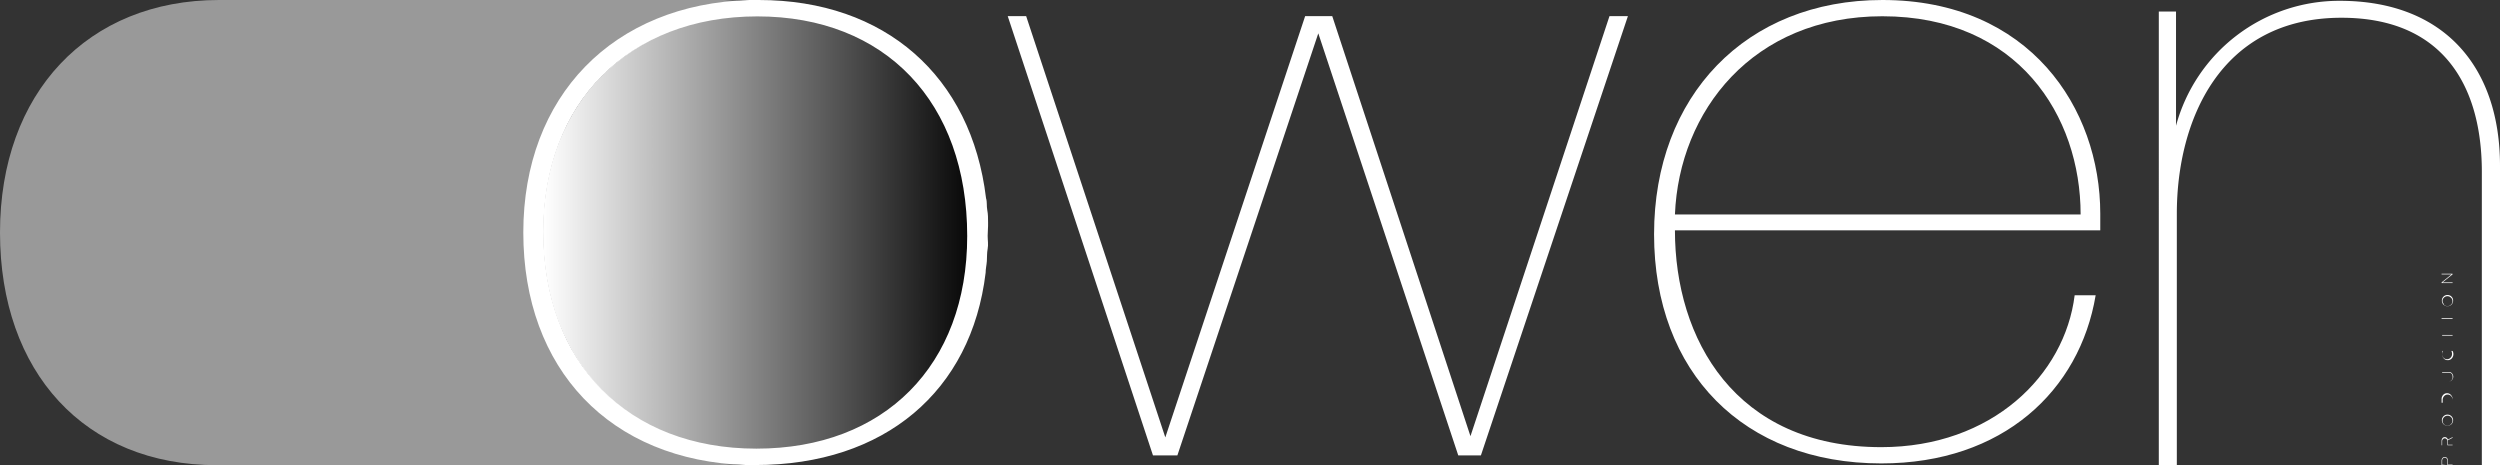 <?xml version="1.0" encoding="UTF-8"?> <svg xmlns="http://www.w3.org/2000/svg" xmlns:xlink="http://www.w3.org/1999/xlink" viewBox="0 0 184.5 34.33"><rect x="0" y="0" width="184.5" height="34.33" fill="#333333" stroke="none"/><defs><style>.cls-1{fill:#999;}.cls-2{fill:url(#Безымянный_градиент);}.cls-3{fill:#fff;}</style><linearGradient id="Безымянный_градиент" x1="30.5" y1="214.35" x2="62.92" y2="214.35" gradientTransform="translate(9.58 -197.18)" gradientUnits="userSpaceOnUse"><stop offset="0" stop-color="#fff"></stop><stop offset="1"></stop></linearGradient></defs><g id="Слой_2" data-name="Слой 2"><g id="Слой_1-2" data-name="Слой 1"><path class="cls-1" d="M68.63,16.44c0-.32,0-.63,0-.94s0-.59-.07-.87C67.51,5.83,61.8.26,53.43,0H16.17C6.46,0,0,6.87,0,17.16S6.24,34.33,16,34.33H53.23c8.57-.25,14.28-5.66,15.28-14.18,0-.29,0-.57.07-.86s0-.6,0-.91,0-.63,0-.95S68.64,16.76,68.63,16.44ZM53.87,33.11c-8.23,0-13.57-6.29-13.57-16,0-9.54,5.47-15.89,13.63-15.89S67.3,7.56,67.3,17.42C67.3,27,62,33.11,53.87,33.11Z"></path><path class="cls-2" d="M72.49,17.42c0,9.69-6.32,15.95-16.12,15.95S40.08,27,40.08,17.09C40.08,7.41,46.64,1,56.44,1S72.49,7.41,72.49,17.42Z"></path><path class="cls-3" d="M72.92,16.44c0-.32,0-.63-.06-.94s0-.59-.09-.87C71.69,5.62,65.31,0,56,0H55.3C45.25.3,38.62,7.08,38.62,17.16S45,34,55.08,34.32h.66c9.56,0,15.95-5.46,17-14.19,0-.29.07-.57.09-.86s0-.6.06-.91,0-.63,0-.95S72.93,16.76,72.92,16.44ZM40.1,17.1c0-9.54,6.33-15.89,15.79-15.89S71.38,7.56,71.38,17.42c0,9.54-6.11,15.69-15.56,15.69S40.1,26.82,40.1,17.1Z"></path><path class="cls-3" d="M138.84,34.2c-10.15,0-16.77-6.71-16.77-16.91S128.84,0,138.92,0C149.8,0,155,8,155,15.77V17H123.61c0,8,4.42,16,15.23,16,8.17,0,13.54-5.32,14.27-11.21h1.55C153.48,28.82,147.82,34.2,138.84,34.2Zm.08-33c-9.57,0-15,7-15.31,14.63h29.94C153.55,8.55,148.92,1.2,138.92,1.2Z"></path><path class="cls-3" d="M160.59,9.28A12.48,12.48,0,0,1,172.67.06C180.43.06,184.5,5,184.5,12.23v22.1h-1.34V12.68c0-6.34-2.86-11.37-10.36-11.37-9,0-12.15,7.65-12.15,14.45V34.33h-1.33V.85h1.27Z"></path><path class="cls-3" d="M181,34.33h-.81V34a.29.29,0,0,1,.07-.2.2.2,0,0,1,.16-.07.21.21,0,0,1,.17.07.29.29,0,0,1,.07.2v.29H181Zm-.38,0V34a.23.23,0,0,0-.06-.16.18.18,0,0,0-.14-.06.16.16,0,0,0-.13.06.23.23,0,0,0-.06.16v.29Z"></path><path class="cls-3" d="M181,32.86h-.81v-.33a.29.29,0,0,1,.07-.2.2.2,0,0,1,.16-.07.2.2,0,0,1,.15.05.22.22,0,0,1,.08.13l.35-.18v.05l-.34.18v.33H181Zm-.38,0v-.29a.21.21,0,0,0-.06-.16.18.18,0,0,0-.14-.06.16.16,0,0,0-.13.06.21.21,0,0,0-.06.16v.29Z"></path><path class="cls-3" d="M180.92,31.3a.41.41,0,0,1-.3.12.4.4,0,0,1-.29-.12.41.41,0,0,1,0-.58.4.4,0,0,1,.29-.12.41.41,0,0,1,.3.12.41.41,0,0,1,0,.58Zm-.56,0a.36.36,0,0,0,.26.11.35.35,0,0,0,.26-.11.36.36,0,0,0,0-.52.34.34,0,0,0-.26-.1.37.37,0,0,0-.26.62Z"></path><path class="cls-3" d="M181,29.72h-.81v-.26a.45.45,0,0,1,.11-.31.37.37,0,0,1,.29-.13.36.36,0,0,1,.29.13.41.41,0,0,1,.12.31Zm0,0v-.21a.41.41,0,0,0-.11-.28.35.35,0,0,0-.26-.11.34.34,0,0,0-.25.11.41.41,0,0,0-.11.28v.21Z"></path><path class="cls-3" d="M181,27.8a.31.31,0,0,0-.07-.21.22.22,0,0,0-.18-.08h-.52v-.05h.52a.24.24,0,0,1,.21.1.36.36,0,0,1,0,.48.24.24,0,0,1-.21.1h-.52v0h.52a.23.23,0,0,0,.18-.09A.31.31,0,0,0,181,27.8Z"></path><path class="cls-3" d="M181,25.9a.46.46,0,0,1,.06.23.45.45,0,0,1-.12.32.38.38,0,0,1-.3.13.37.37,0,0,1-.29-.13.45.45,0,0,1-.12-.32.59.59,0,0,1,0-.23l.05,0a.36.36,0,0,0-.05.21.43.43,0,0,0,.1.29.36.36,0,0,0,.26.11.35.35,0,0,0,.26-.11.39.39,0,0,0,.11-.29.46.46,0,0,0-.05-.21Z"></path><path class="cls-3" d="M181,24.77h-.77v.36h0v-.76h0v.35H181Z"></path><path class="cls-3" d="M181,23.53h-.81v-.05H181Z"></path><path class="cls-3" d="M180.92,22.48a.41.41,0,0,1-.3.12.4.4,0,0,1-.29-.12.41.41,0,0,1-.12-.3.41.41,0,0,1,.41-.41.41.41,0,0,1,.3.12.4.4,0,0,1,.12.29A.41.41,0,0,1,180.92,22.48Zm-.56,0a.36.36,0,0,0,.26.11.35.35,0,0,0,.26-.11.31.31,0,0,0,.11-.26.31.31,0,0,0-.11-.25.35.35,0,0,0-.26-.11.36.36,0,0,0-.26.11.33.33,0,0,0-.1.25A.34.34,0,0,0,180.36,22.44Z"></path><path class="cls-3" d="M181,20.89h-.81v-.05l.73-.59h-.73V20.2H181v.05l-.74.59H181Z"></path><path class="cls-3" d="M109.29,33.61h-1.67L97.29,2.46,86.89,33.61h-1.8L74.37,1.19h1.36L86,32.28,96.32,1.19h2l10.2,31,10.26-31h1.36Z"></path></g></g></svg> 